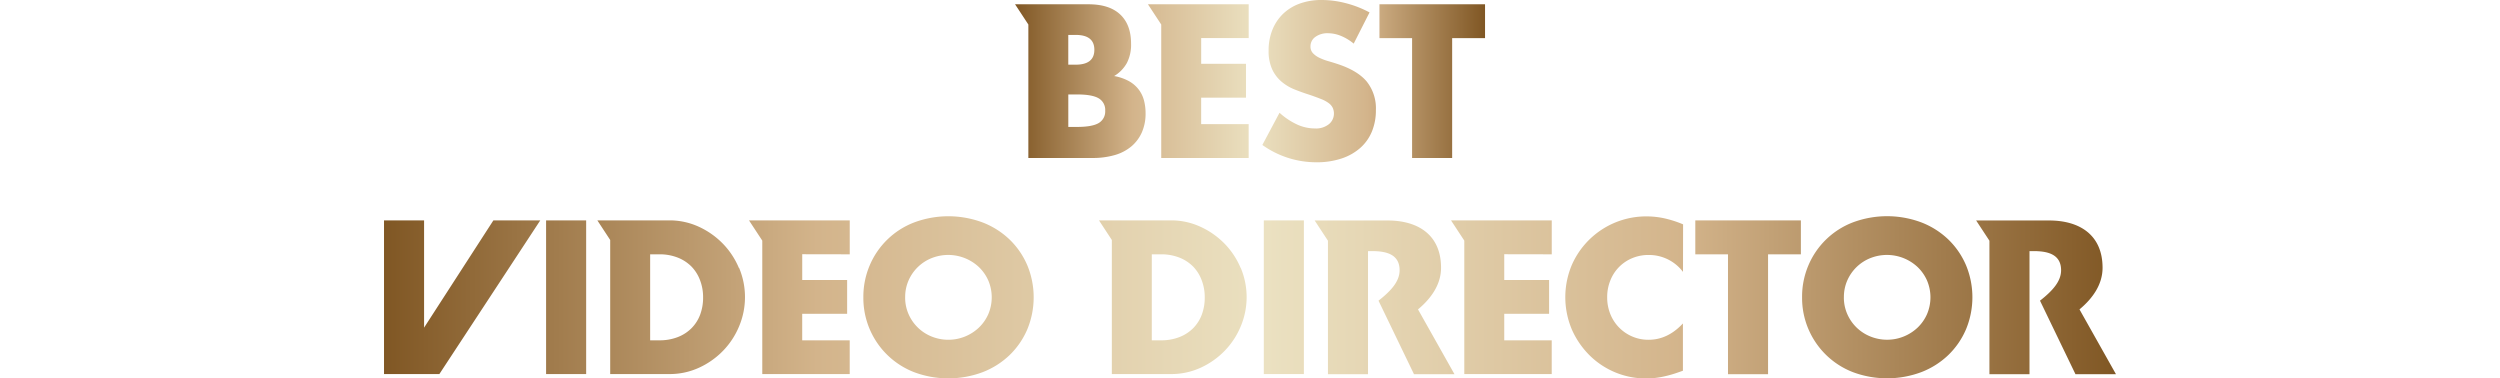 <svg id="レイヤー_1" data-name="レイヤー 1" xmlns="http://www.w3.org/2000/svg" xmlns:xlink="http://www.w3.org/1999/xlink" viewBox="0 0 873.53 132.23"><defs><style>.cls-1{fill:url(#名称未設定グラデーション_4);}.cls-2{fill:url(#名称未設定グラデーション_4-2);}</style><linearGradient id="名称未設定グラデーション_4" x1="354.68" y1="28.35" x2="518.85" y2="28.35" gradientUnits="userSpaceOnUse"><stop offset="0" stop-color="#805724"/><stop offset="0.25" stop-color="#d3b48b"/><stop offset="0.51" stop-color="#ebe1c1"/><stop offset="0.75" stop-color="#d3b48b"/><stop offset="1" stop-color="#805724"/></linearGradient><linearGradient id="名称未設定グラデーション_4-2" x1="134.22" y1="103.88" x2="739.31" y2="103.88" xlink:href="#名称未設定グラデーション_4"/></defs><title>title_c</title><path class="cls-1" d="M473,15.24a17.31,17.31,0,0,0-4.56-2.74,12.11,12.11,0,0,0-4.42-.89,7.15,7.15,0,0,0-4.41,1.28,4,4,0,0,0-1.71,3.35,3.33,3.33,0,0,0,.86,2.35,7.46,7.46,0,0,0,2.24,1.6,19,19,0,0,0,3.13,1.18q1.75.5,3.45,1.07,6.84,2.28,10,6.09a15,15,0,0,1,3.17,9.94,19.3,19.3,0,0,1-1.39,7.48,15.58,15.58,0,0,1-4.06,5.73,18.71,18.71,0,0,1-6.55,3.7,27.34,27.34,0,0,1-8.8,1.32,32.35,32.35,0,0,1-18.87-6.05l6-11.25a24.23,24.23,0,0,0,6.2,4.13,14.89,14.89,0,0,0,6.05,1.35,7.23,7.23,0,0,0,5.09-1.56,4.77,4.77,0,0,0,1.67-3.56,4.82,4.82,0,0,0-.43-2.1A4.55,4.55,0,0,0,464.22,36a11.39,11.39,0,0,0-2.6-1.39q-1.6-.64-3.88-1.43-2.71-.85-5.31-1.89a16.61,16.61,0,0,1-4.63-2.74,12.72,12.72,0,0,1-3.28-4.31,15.24,15.24,0,0,1-1.25-6.59,19,19,0,0,1,1.32-7.23,16.09,16.09,0,0,1,3.7-5.56,16.5,16.5,0,0,1,5.84-3.6A22.05,22.05,0,0,1,461.87,0a33.89,33.89,0,0,1,8.33,1.1,36.76,36.76,0,0,1,8.33,3.24Zm34.4-1.92V55.2h-14V13.32H482V1.5h36.89V13.32ZM397.81,31.2a11.07,11.07,0,0,0-3.42-2.89,16.9,16.9,0,0,0-5.09-1.74A12.28,12.28,0,0,0,393.75,22a13.91,13.91,0,0,0,1.46-6.73q0-6.69-3.85-10.26T380.11,1.5H354.68l4.64,7.07V55.2h22.44a27.43,27.43,0,0,0,7.69-1,15.81,15.81,0,0,0,5.81-3,13.62,13.62,0,0,0,3.7-4.91,16.15,16.15,0,0,0,1.32-6.69A17.63,17.63,0,0,0,399.7,35,10.79,10.79,0,0,0,397.81,31.2Zm-24.54-19h2.56q6.55,0,6.55,5.2t-6.55,5.2h-2.56ZM383.89,43q-2.28,1.35-7.55,1.35h-3.06V33h3.06q5.27,0,7.55,1.35a4.67,4.67,0,0,1,2.28,4.34A4.67,4.67,0,0,1,383.89,43Zm52.42-29.7V1.5H401.11l4.64,7.07V55.2h30.55V43.37h-16.6V34.12h15.67V22.29H419.71v-9Z"/><path class="cls-2" d="M301.67,103.89a28,28,0,0,1,2.21-11.15,27.55,27.55,0,0,1,15.49-15,34.14,34.14,0,0,1,24,0,28.34,28.34,0,0,1,9.44,6,27.53,27.53,0,0,1,6.16,9,29.22,29.22,0,0,1,0,22.29,27.53,27.53,0,0,1-6.16,9,28.3,28.3,0,0,1-9.44,6,34.14,34.14,0,0,1-24,0,27.78,27.78,0,0,1-17.7-26.17Zm14.6,0a14.31,14.31,0,0,0,1.21,5.91,14.77,14.77,0,0,0,8.08,7.8A15.54,15.54,0,0,0,342,114.5a14.68,14.68,0,0,0,3.31-4.7,15,15,0,0,0,0-11.82,14.73,14.73,0,0,0-3.31-4.7,15.67,15.67,0,0,0-16.45-3.1,14.77,14.77,0,0,0-8.08,7.8A14.31,14.31,0,0,0,316.28,103.89ZM455.59,77v53.7h-14V77ZM588.06,95a14.9,14.9,0,0,0-12-5.91,14.66,14.66,0,0,0-5.81,1.14A13.92,13.92,0,0,0,562.67,98a15.29,15.29,0,0,0-1.1,5.84,15.49,15.49,0,0,0,1.1,5.91,14.25,14.25,0,0,0,7.66,7.83,14.17,14.17,0,0,0,5.7,1.14q6.69,0,12-5.7v16.52l-1.43.5a41.44,41.44,0,0,1-6,1.67,29.1,29.1,0,0,1-5.48.53,28,28,0,0,1-19.62-8,29.41,29.41,0,0,1-6.23-9,29,29,0,0,1,0-22.79,28.36,28.36,0,0,1,26-16.84,29.4,29.4,0,0,1,6.3.68,38.44,38.44,0,0,1,6.52,2.1Zm29.72-6.13v41.88h-14V88.86H592.36V77h36.89V88.86Zm11.89,15a28,28,0,0,1,2.21-11.15,27.55,27.55,0,0,1,15.49-15,34.14,34.14,0,0,1,24,0,28.34,28.34,0,0,1,9.44,6,27.53,27.53,0,0,1,6.16,9,29.22,29.22,0,0,1,0,22.29,27.53,27.53,0,0,1-6.16,9,28.31,28.31,0,0,1-9.44,6,34.14,34.14,0,0,1-24,0,27.78,27.78,0,0,1-17.7-26.17Zm14.6,0a14.31,14.31,0,0,0,1.21,5.91,14.77,14.77,0,0,0,8.08,7.8A15.54,15.54,0,0,0,670,114.5a14.68,14.68,0,0,0,3.31-4.7,15,15,0,0,0,0-11.82,14.73,14.73,0,0,0-3.31-4.7,15.67,15.67,0,0,0-16.45-3.1,14.77,14.77,0,0,0-8.08,7.8A14.31,14.31,0,0,0,644.28,103.89ZM503.52,93.56c0-11.47-8-16.52-18.66-16.52H459.36L464,84.11v46.63h14v-43h1.35c4.56,0,9.69.85,9.69,6.69,0,3.85-2.91,7.13-7.37,10.63l12.4,25.7h14.15l-12.75-22.65C500.12,104.22,503.52,99.36,503.52,93.56Zm231.14,0c0-11.47-8-16.52-18.66-16.52H690.49l4.64,7.07v46.63h14v-43h1.35c4.56,0,9.69.85,9.69,6.69,0,3.85-2.91,7.13-7.37,10.63l12.4,25.7h14.15l-12.75-22.65C731.26,104.22,734.66,99.36,734.66,93.56Zm-437.75-4.7V77H261.71l4.64,7.07v46.63h30.55V118.91h-16.6v-9.26H296V97.83H280.31v-9Zm245.29,0V77H507l4.64,7.07v46.63h30.55V118.91H525.6v-9.26h15.67V97.83H525.6v-9ZM204.81,77v53.7h-14V77Zm-56.63,37.48V77h-14v53.7h19.34L188.78,77H172.4Zm110-20.85a27.3,27.3,0,0,0-5.66-8.55,28.08,28.08,0,0,0-8.4-5.88A24.41,24.41,0,0,0,233.87,77H208.72l4.49,6.85v46.85h20.66a24.52,24.52,0,0,0,10.36-2.21,27.72,27.72,0,0,0,8.4-5.91,27.17,27.17,0,0,0,5.63-8.58,26.35,26.35,0,0,0,0-20.37ZM244.66,109.9a13.41,13.41,0,0,1-3,4.74,13.83,13.83,0,0,1-4.81,3.13,17.32,17.32,0,0,1-6.48,1.14h-3.2V88.86h3.2A17.16,17.16,0,0,1,236.79,90a13.89,13.89,0,0,1,4.81,3.13,13.75,13.75,0,0,1,3,4.77,16.49,16.49,0,0,1,1.07,6A17,17,0,0,1,244.66,109.9ZM433.51,93.66a27.3,27.3,0,0,0-5.66-8.55,28.08,28.08,0,0,0-8.4-5.88A24.41,24.41,0,0,0,409.15,77H384l4.49,6.85v46.85h20.66a24.52,24.52,0,0,0,10.36-2.21,27.72,27.72,0,0,0,8.4-5.91,27.17,27.17,0,0,0,5.63-8.58,26.35,26.35,0,0,0,0-20.37ZM419.94,109.9a13.41,13.41,0,0,1-3,4.74,13.83,13.83,0,0,1-4.81,3.13,17.32,17.32,0,0,1-6.48,1.14h-3.2V88.86h3.2A17.16,17.16,0,0,1,412.07,90a13.89,13.89,0,0,1,4.81,3.13,13.75,13.75,0,0,1,3,4.77,16.49,16.49,0,0,1,1.07,6A17,17,0,0,1,419.94,109.9Z"/></svg>